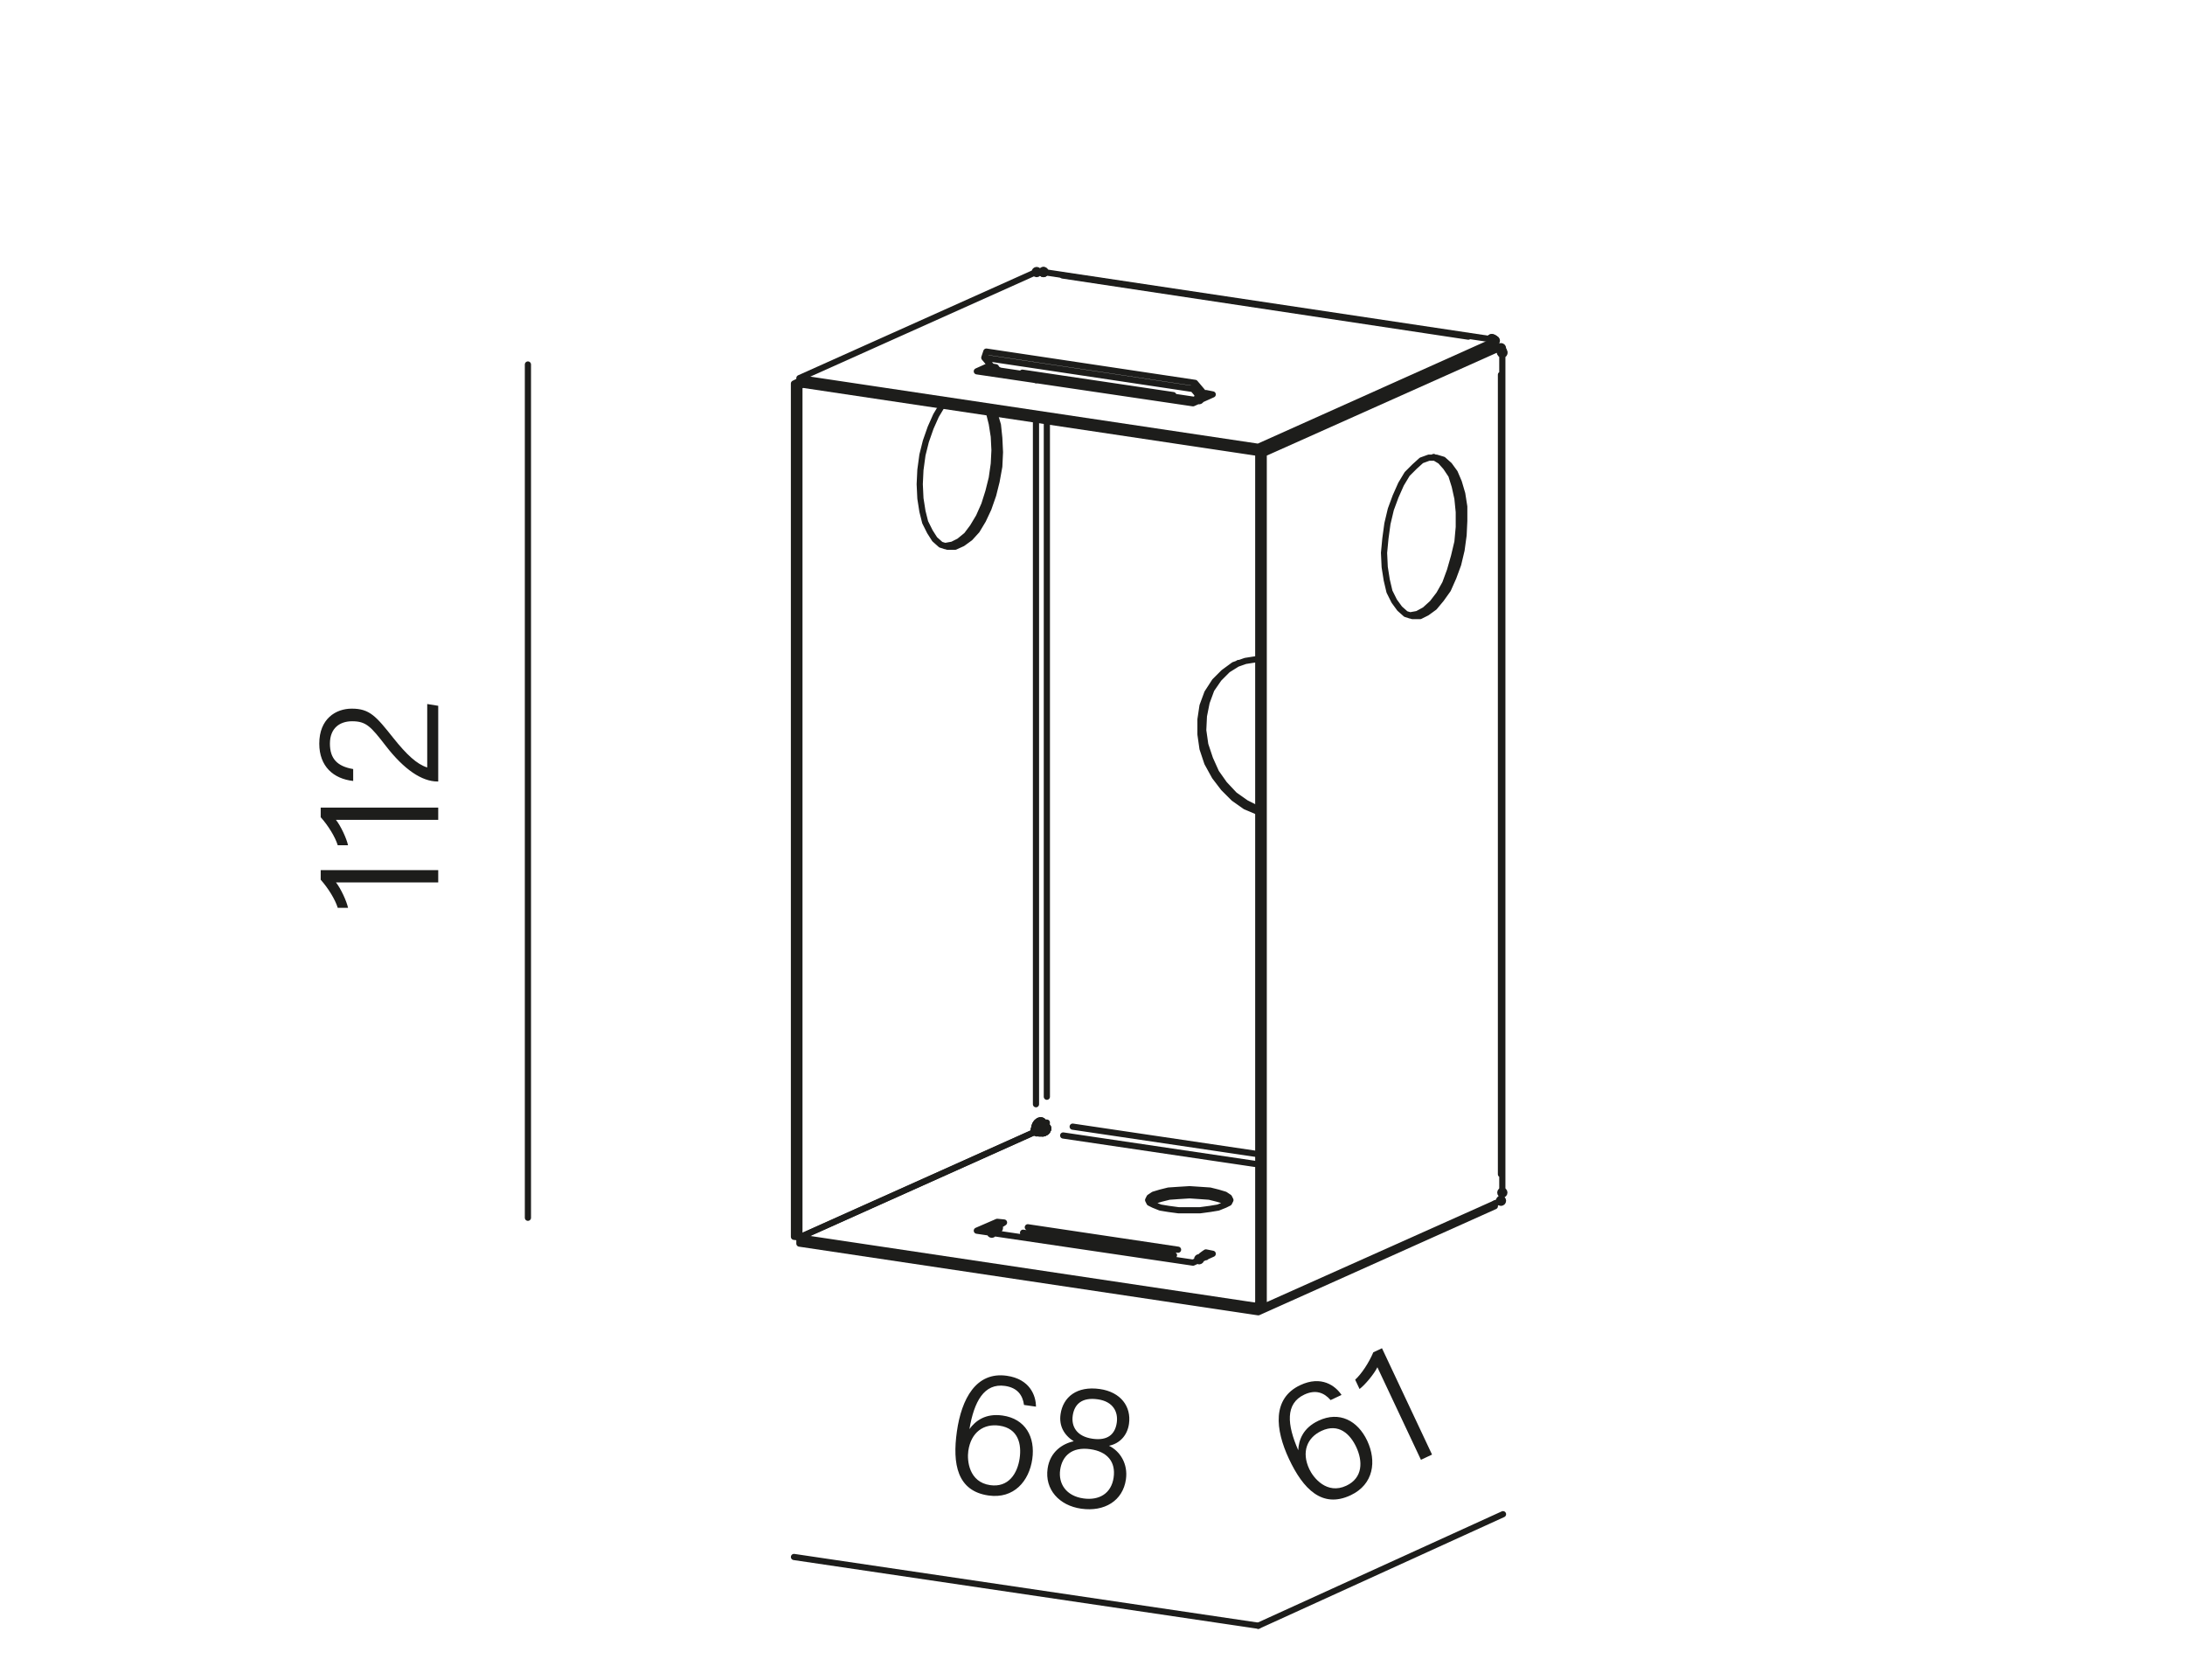 <?xml version="1.0" encoding="UTF-8"?><svg xmlns="http://www.w3.org/2000/svg" width="800" height="615" viewBox="0 0 800 615"><path d="M547.316 124.732v.747c.414 0 .747-.335.747-.747s-.333-.747-.747-.747c-.412 0-.747.335-.747.747s.335.747.747.747v-.747ZM379.557 99.593v.747c.415 0 .747-.336.747-.747 0-.412-.332-.747-.747-.747-.412 0-.744.335-.744.747 0 .411.332.747.744.747v-.747Z"/><path d="M546.073,124.235v.744c.414,0,.747-.332.747-.744,0-.415-.333-.747-.747-.747-.412,0-.747.332-.747.747,0,.412.335.744.747.744v-.744Z"/><path d="M546.073,124.235v.744c.414,0,.747-.332.747-.744,0-.415-.333-.747-.747-.747-.412,0-.747.332-.747.747,0,.412.335.744.747.744v-.744Z"/><path d="M546.073,124.235v.744c.414,0,.747-.332.747-.744,0-.415-.333-.747-.747-.747-.412,0-.747.332-.747.747,0,.412.335.744.747.744v-.744Z"/><path d="M546.323,124.235v.744c.411,0,.747-.332.747-.744,0-.415-.336-.747-.747-.747-.412,0-.747.332-.747.747,0,.412.335.744.747.744v-.744Z"/><path d="M546.569,124.235v.744c.414,0,.747-.332.747-.744,0-.415-.333-.747-.747-.747-.412,0-.744.332-.744.747,0,.412.332.744.744.744v-.744Z"/><path d="M546.82 124.482v.747c.411 0 .747-.335.747-.747 0-.412-.336-.747-.747-.747-.412 0-.747.335-.747.747 0 .412.335.747.747.747v-.747ZM382.048 99.593v.747c.412 0 .747-.336.747-.747 0-.412-.335-.747-.747-.747s-.747.335-.747.747c0 .411.335.747.747.747v-.747Z"/><path d="M382.048 99.593v.747c.412 0 .747-.336.747-.747 0-.412-.335-.747-.747-.747s-.747.335-.747.747c0 .411.335.747.747.747v-.747ZM292.692 140.661v.747c.411 0 .747-.335.747-.747s-.336-.747-.747-.747c-.412 0-.747.335-.747.747s.335.747.747.747v-.747ZM379.31 413.706v.747c.412 0 .747-.336.747-.747 0-.412-.335-.747-.747-.747-.415 0-.747.335-.747.747 0 .411.332.747.747.747v-.747Z"/><path d="M379.31,413.706v.747c.412,0,.747-.336.747-.747,0-.412-.335-.747-.747-.747-.415,0-.747.335-.747.747,0,.411.332.747.747.747v-.747Z"/><path d="M379.31,413.456v.747c.412,0,.747-.336.747-.747,0-.412-.335-.747-.747-.747-.415,0-.747.335-.747.747,0,.411.332.747.747.747v-.747Z"/><path d="M379.31,413.456v.747c.412,0,.747-.336.747-.747,0-.412-.335-.747-.747-.747-.415,0-.747.335-.747.747,0,.411.332.747.747.747v-.747Z"/><path d="M379.31,413.206v.747c.412,0,.747-.333.747-.747,0-.412-.335-.744-.747-.744-.415,0-.747.332-.747.744,0,.414.332.747.747.747v-.747Z"/><path d="M379.557,412.96v.747c.415,0,.747-.336.747-.747,0-.412-.332-.747-.747-.747-.412,0-.744.335-.744.747,0,.411.332.747.744.747v-.747Z"/><path d="M379.557,412.96v.747c.415,0,.747-.336.747-.747,0-.412-.332-.747-.747-.747-.412,0-.744.335-.744.747,0,.411.332.747.744.747v-.747Z"/><path d="M379.557,412.71v.747c.415,0,.747-.336.747-.747,0-.412-.332-.747-.747-.747-.412,0-.744.335-.744.747,0,.411.332.747.744.747v-.747Z"/><path d="M379.557,412.463v.744c.415,0,.747-.333.747-.744,0-.415-.332-.747-.747-.747-.412,0-.744.332-.744.747,0,.411.332.744.744.744v-.744Z"/><path d="M379.557,412.463v.744c.415,0,.747-.333.747-.744,0-.415-.332-.747-.747-.747-.412,0-.744.332-.744.747,0,.411.332.744.744.744v-.744Z"/><path d="M379.557,412.213v.747c.415,0,.747-.336.747-.747,0-.412-.332-.747-.747-.747-.412,0-.744.335-.744.747,0,.411.332.747.744.747v-.747Z"/><path d="M379.807,412.213v.747c.412,0,.747-.336.747-.747,0-.412-.335-.747-.747-.747-.412,0-.747.335-.747.747,0,.411.335.747.747.747v-.747Z"/><path d="M379.807,411.963v.747c.412,0,.747-.336.747-.747,0-.412-.335-.747-.747-.747-.412,0-.747.335-.747.747,0,.411.335.747.747.747v-.747Z"/><path d="M379.807,411.963v.747c.412,0,.747-.336.747-.747,0-.412-.335-.747-.747-.747-.412,0-.747.335-.747.747,0,.411.335.747.747.747v-.747Z"/><path d="M379.807,411.716v.744c.412,0,.747-.333.747-.744,0-.415-.335-.747-.747-.747-.412,0-.747.332-.747.747,0,.411.335.744.747.744v-.744Z"/><path d="M380.057,411.716v.744c.412,0,.747-.333.747-.744,0-.415-.335-.747-.747-.747-.415,0-.747.332-.747.747,0,.411.332.744.747.744v-.744Z"/><path d="M380.057,411.466v.747c.412,0,.747-.336.747-.747,0-.412-.335-.747-.747-.747-.415,0-.747.335-.747.747,0,.411.332.747.747.747v-.747Z"/><path d="M380.057,411.466v.747c.412,0,.747-.336.747-.747,0-.412-.335-.747-.747-.747-.415,0-.747.335-.747.747,0,.411.332.747.747.747v-.747Z"/><path d="M380.304,411.466v.747c.415,0,.747-.336.747-.747,0-.412-.332-.747-.747-.747-.412,0-.744.335-.744.747,0,.411.332.747.744.747v-.747Z"/><path d="M380.304,411.216v.747c.415,0,.747-.336.747-.747,0-.412-.332-.747-.747-.747-.412,0-.744.335-.744.747,0,.411.332.747.744.747v-.747Z"/><path d="M380.554,411.216v.747c.412,0,.747-.336.747-.747,0-.412-.335-.747-.747-.747-.412,0-.747.335-.747.747,0,.411.335.747.747.747v-.747Z"/><path d="M380.554,411.216v.747c.412,0,.747-.336.747-.747,0-.412-.335-.747-.747-.747-.412,0-.747.335-.747.747,0,.411.335.747.747.747v-.747Z"/><path d="M380.554,410.969v.747c.412,0,.747-.336.747-.747,0-.415-.335-.747-.747-.747-.412,0-.747.332-.747.747,0,.411.335.747.747.747v-.747Z"/><path d="M380.804,410.969v.747c.412,0,.744-.336.744-.747,0-.415-.332-.747-.744-.747-.415,0-.747.332-.747.747,0,.411.332.747.747.747v-.747Z"/><path d="M380.804,410.969v.747c.412,0,.744-.336.744-.747,0-.415-.332-.747-.744-.747-.415,0-.747.332-.747.747,0,.411.332.747.747.747v-.747Z"/><path d="M381.051,410.969v.747c.415,0,.747-.336.747-.747,0-.415-.332-.747-.747-.747-.412,0-.747.332-.747.747,0,.411.335.747.747.747v-.747Z"/><path d="M381.051,410.969v.747c.415,0,.747-.336.747-.747,0-.415-.332-.747-.747-.747-.412,0-.747.332-.747.747,0,.411.335.747.747.747v-.747Z"/><path d="M381.301,410.969v.747c.412,0,.747-.336.747-.747,0-.415-.335-.747-.747-.747s-.747.332-.747.747c0,.411.335.747.747.747v-.747Z"/><path d="M381.301,410.969v.747c.412,0,.747-.336.747-.747,0-.415-.335-.747-.747-.747s-.747.332-.747.747c0,.411.335.747.747.747v-.747Z"/><path d="M381.301 410.969v.747c.412 0 .747-.336.747-.747 0-.415-.335-.747-.747-.747s-.747.332-.747.747c0 .411.335.747.747.747v-.747ZM379.557 414.203v.747c.415 0 .747-.336.747-.747 0-.412-.332-.747-.747-.747-.412 0-.744.335-.744.747 0 .411.332.747.744.747v-.747ZM460.7 478.171v.747c.412 0 .747-.335.747-.747 0-.412-.335-.747-.747-.747s-.747.335-.747.747c0 .412.335.747.747.747v-.747ZM383.042 412.96v.747c.415 0 .747-.336.747-.747 0-.412-.332-.747-.747-.747-.412 0-.747.335-.747.747 0 .411.335.747.747.747v-.747Z"/><path d="M383.042,413.206v.747c.415,0,.747-.333.747-.747,0-.412-.332-.744-.747-.744-.412,0-.747.332-.747.744,0,.414.335.747.747.747v-.747Z"/><path d="M383.042,413.206v.747c.415,0,.747-.333.747-.747,0-.412-.332-.744-.747-.744-.412,0-.747.332-.747.744,0,.414.335.747.747.747v-.747Z"/><path d="M383.042,413.206v.747c.415,0,.747-.333.747-.747,0-.412-.332-.744-.747-.744-.412,0-.747.332-.747.744,0,.414.335.747.747.747v-.747Z"/><path d="M382.795,413.456v.747c.412,0,.747-.336.747-.747,0-.412-.335-.747-.747-.747-.412,0-.747.335-.747.747,0,.411.335.747.747.747v-.747Z"/><path d="M382.795,413.456v.747c.412,0,.747-.336.747-.747,0-.412-.335-.747-.747-.747-.412,0-.747.335-.747.747,0,.411.335.747.747.747v-.747Z"/><path d="M382.795,413.456v.747c.412,0,.747-.336.747-.747,0-.412-.335-.747-.747-.747-.412,0-.747.335-.747.747,0,.411.335.747.747.747v-.747Z"/><path d="M382.795,413.706v.747c.412,0,.747-.336.747-.747,0-.412-.335-.747-.747-.747-.412,0-.747.335-.747.747,0,.411.335.747.747.747v-.747Z"/><path d="M382.795,413.706v.747c.412,0,.747-.336.747-.747,0-.412-.335-.747-.747-.747-.412,0-.747.335-.747.747,0,.411.335.747.747.747v-.747Z"/><path d="M382.545,413.706v.747c.412,0,.747-.336.747-.747,0-.412-.335-.747-.747-.747-.412,0-.747.335-.747.747,0,.411.335.747.747.747v-.747Z"/><path d="M382.545,413.706v.747c.412,0,.747-.336.747-.747,0-.412-.335-.747-.747-.747-.412,0-.747.335-.747.747,0,.411.335.747.747.747v-.747Z"/><path d="M382.545,413.953v.747c.412,0,.747-.333.747-.747,0-.412-.335-.747-.747-.747-.412,0-.747.335-.747.747,0,.414.335.747.747.747v-.747Z"/><path d="M382.295,413.953v.747c.415,0,.747-.333.747-.747,0-.412-.332-.747-.747-.747-.412,0-.744.335-.744.747,0,.414.332.747.744.747v-.747Z"/><path d="M382.295,413.953v.747c.415,0,.747-.333.747-.747,0-.412-.332-.747-.747-.747-.412,0-.744.335-.744.747,0,.414.332.747.744.747v-.747Z"/><path d="M382.295,413.953v.747c.415,0,.747-.333.747-.747,0-.412-.332-.747-.747-.747-.412,0-.744.335-.744.747,0,.414.332.747.744.747v-.747Z"/><path d="M382.048,413.953v.747c.412,0,.747-.333.747-.747,0-.412-.335-.747-.747-.747s-.747.335-.747.747c0,.414.335.747.747.747v-.747Z"/><path d="M382.048,414.203v.747c.412,0,.747-.336.747-.747,0-.412-.335-.747-.747-.747s-.747.335-.747.747c0,.411.335.747.747.747v-.747Z"/><path d="M381.798,414.203v.747c.412,0,.747-.336.747-.747,0-.412-.335-.747-.747-.747-.412,0-.747.335-.747.747,0,.411.335.747.747.747v-.747Z"/><path d="M381.798,414.203v.747c.412,0,.747-.336.747-.747,0-.412-.335-.747-.747-.747-.412,0-.747.335-.747.747,0,.411.335.747.747.747v-.747Z"/><path d="M381.548,414.203v.747c.415,0,.747-.336.747-.747,0-.412-.332-.747-.747-.747-.412,0-.744.335-.744.747,0,.411.332.747.744.747v-.747Z"/><path d="M381.301,414.203v.747c.412,0,.747-.336.747-.747,0-.412-.335-.747-.747-.747s-.747.335-.747.747c0,.411.335.747.747.747v-.747Z"/><path d="M381.051,414.203v.747c.415,0,.747-.336.747-.747,0-.412-.332-.747-.747-.747-.412,0-.747.335-.747.747,0,.411.335.747.747.747v-.747Z"/><path d="M380.804,414.203v.747c.412,0,.744-.336.744-.747,0-.412-.332-.747-.744-.747-.415,0-.747.335-.747.747,0,.411.332.747.747.747v-.747Z"/><path d="M380.554,414.203v.747c.412,0,.747-.336.747-.747,0-.412-.335-.747-.747-.747-.412,0-.747.335-.747.747,0,.411.335.747.747.747v-.747Z"/><path d="M380.304 414.203v.747c.415 0 .747-.336.747-.747 0-.412-.332-.747-.747-.747-.412 0-.744.335-.744.747 0 .411.332.747.744.747v-.747ZM544.082 128.463v.747c.411 0 .747-.332.747-.747 0-.412-.336-.744-.747-.744-.412 0-.747.332-.747.744 0 .415.335.747.747.747v-.747ZM547.566 126.973v.747c.411 0 .747-.335.747-.747 0-.415-.336-.747-.747-.747-.412 0-.747.332-.747.747 0 .412.335.747.747.747v-.747ZM549.557 127.47v.747c.412 0 .747-.335.747-.747s-.335-.747-.747-.747-.747.335-.747.747.335.747.747.747v-.747ZM549.557 439.589v.747c.412 0 .747-.332.747-.747 0-.412-.335-.744-.747-.744s-.747.332-.747.744c0 .415.335.747.747.747v-.747ZM550.057 436.605v.747c.411 0 .744-.335.744-.747 0-.412-.333-.747-.744-.747-.415 0-.747.335-.747.747 0 .412.332.747.747.747v-.747Z"/><path d="M549.807,128.463v.747c.411,0,.747-.332.747-.747,0-.412-.336-.744-.747-.744-.412,0-.747.332-.747.744,0,.415.335.747.747.747v-.747Z"/><path d="M549.807,128.714v.747c.411,0,.747-.335.747-.747s-.336-.747-.747-.747c-.412,0-.747.335-.747.747s.335.747.747.747v-.747Z"/><path d="M550.057,128.964v.747c.411,0,.744-.335.744-.747,0-.415-.333-.747-.744-.747-.415,0-.747.332-.747.747,0,.412.332.747.747.747v-.747Z"/><path d="M550.057 129.21v.747c.411 0 .744-.332.744-.747 0-.412-.333-.744-.744-.744-.415 0-.747.332-.747.744 0 .415.332.747.747.747v-.747ZM365.372 449.546v.747c.412 0 .747-.332.747-.747 0-.412-.335-.747-.747-.747s-.747.335-.747.747c0 .415.335.747.747.747v-.747ZM439.046 146.136v.747c.412 0 .747-.335.747-.747s-.335-.747-.747-.747-.747.335-.747.747.335.747.747.747v-.747ZM363.131 451.29v.747c.412 0 .747-.335.747-.747 0-.412-.335-.747-.747-.747-.412 0-.747.335-.747.747 0 .412.335.747.747.747v-.747ZM439.046 460.997v.747c.412 0 .747-.335.747-.747 0-.411-.335-.747-.747-.747s-.747.336-.747.747c0 .412.335.747.747.747v-.747Z"/><g fill="none" stroke="#1d1d1b" stroke-linecap="round" stroke-linejoin="round" stroke-width="2.268"><path d="M460.694 163.566 292.688 138.427M460.694 165.807 460.694 163.566M292.688 140.668 292.688 138.427M292.688 138.427 379.305 99.6M547.309 124.739 460.694 163.566M547.309 124.739 547.309 126.98M547.316 124.732v.747c.414 0 .747-.335.747-.747s-.333-.747-.747-.747c-.412 0-.747.335-.747.747s.335.747.747.747v-.747ZM537.602 123.245 389.012 100.844M379.557 99.593v.747c.415 0 .747-.336.747-.747 0-.412-.332-.747-.747-.747-.412 0-.744.335-.744.747 0 .411.332.747.744.747v-.747ZM547.309 126.98 460.694 165.807M460.694 165.807 292.688 140.668"/><path d="M546.073,124.235v.744c.414,0,.747-.332.747-.744,0-.415-.333-.747-.747-.747-.412,0-.747.332-.747.747,0,.412.335.744.747.744v-.744Z"/><path d="M546.073,124.235v.744c.414,0,.747-.332.747-.744,0-.415-.333-.747-.747-.747-.412,0-.747.332-.747.747,0,.412.335.744.747.744v-.744Z"/><path d="M546.073,124.235v.744c.414,0,.747-.332.747-.744,0-.415-.333-.747-.747-.747-.412,0-.747.332-.747.747,0,.412.335.744.747.744v-.744Z"/><path d="M546.323,124.235v.744c.411,0,.747-.332.747-.744,0-.415-.336-.747-.747-.747-.412,0-.747.332-.747.747,0,.412.335.744.747.744v-.744Z"/><path d="M546.569,124.235v.744c.414,0,.747-.332.747-.744,0-.415-.333-.747-.747-.747-.412,0-.744.332-.744.747,0,.412.332.744.744.744v-.744Z"/><path d="M546.82 124.482v.747c.411 0 .747-.335.747-.747 0-.412-.336-.747-.747-.747-.412 0-.747.335-.747.747 0 .412.335.747.747.747v-.747ZM379.552 99.6 380.299 99.6M380.299 99.6 380.799 99.6M380.799 99.6 381.296 99.6M381.296 99.6 382.043 99.6M382.048 99.593v.747c.412 0 .747-.336.747-.747 0-.412-.335-.747-.747-.747s-.747.335-.747.747c0 .411.335.747.747.747v-.747Z"/><path d="M382.048 99.593v.747c.412 0 .747-.336.747-.747 0-.412-.335-.747-.747-.747s-.747.335-.747.747c0 .411.335.747.747.747v-.747ZM290.697 140.418 290.697 452.786M292.688 140.668 290.697 140.418M292.688 139.424 290.697 140.418M292.688 453.033 290.697 452.786M379.305 414.205 379.305 413.709M379.305 404.249 379.305 154.111M379.305 139.174 379.305 137.68M292.692 140.661v.747c.411 0 .747-.335.747-.747s-.336-.747-.747-.747c-.412 0-.747.335-.747.747s.335.747.747.747v-.747ZM292.688 140.668 292.688 453.033M292.688 453.033 379.305 414.205M379.31 413.706v.747c.412 0 .747-.336.747-.747 0-.412-.335-.747-.747-.747-.415 0-.747.335-.747.747 0 .411.332.747.747.747v-.747Z"/><path d="M379.31,413.706v.747c.412,0,.747-.336.747-.747,0-.412-.335-.747-.747-.747-.415,0-.747.335-.747.747,0,.411.332.747.747.747v-.747Z"/><path d="M379.31,413.456v.747c.412,0,.747-.336.747-.747,0-.412-.335-.747-.747-.747-.415,0-.747.335-.747.747,0,.411.332.747.747.747v-.747Z"/><path d="M379.31,413.456v.747c.412,0,.747-.336.747-.747,0-.412-.335-.747-.747-.747-.415,0-.747.335-.747.747,0,.411.332.747.747.747v-.747Z"/><path d="M379.31,413.206v.747c.412,0,.747-.333.747-.747,0-.412-.335-.744-.747-.744-.415,0-.747.332-.747.744,0,.414.332.747.747.747v-.747Z"/><path d="M379.557,412.96v.747c.415,0,.747-.336.747-.747,0-.412-.332-.747-.747-.747-.412,0-.744.335-.744.747,0,.411.332.747.744.747v-.747Z"/><path d="M379.557,412.96v.747c.415,0,.747-.336.747-.747,0-.412-.332-.747-.747-.747-.412,0-.744.335-.744.747,0,.411.332.747.744.747v-.747Z"/><path d="M379.557,412.71v.747c.415,0,.747-.336.747-.747,0-.412-.332-.747-.747-.747-.412,0-.744.335-.744.747,0,.411.332.747.744.747v-.747Z"/><path d="M379.557,412.463v.744c.415,0,.747-.333.747-.744,0-.415-.332-.747-.747-.747-.412,0-.744.332-.744.747,0,.411.332.744.744.744v-.744Z"/><path d="M379.557,412.463v.744c.415,0,.747-.333.747-.744,0-.415-.332-.747-.747-.747-.412,0-.744.332-.744.747,0,.411.332.744.744.744v-.744Z"/><path d="M379.557,412.213v.747c.415,0,.747-.336.747-.747,0-.412-.332-.747-.747-.747-.412,0-.744.335-.744.747,0,.411.332.747.744.747v-.747Z"/><path d="M379.807,412.213v.747c.412,0,.747-.336.747-.747,0-.412-.335-.747-.747-.747-.412,0-.747.335-.747.747,0,.411.335.747.747.747v-.747Z"/><path d="M379.807,411.963v.747c.412,0,.747-.336.747-.747,0-.412-.335-.747-.747-.747-.412,0-.747.335-.747.747,0,.411.335.747.747.747v-.747Z"/><path d="M379.807,411.963v.747c.412,0,.747-.336.747-.747,0-.412-.335-.747-.747-.747-.412,0-.747.335-.747.747,0,.411.335.747.747.747v-.747Z"/><path d="M379.807,411.716v.744c.412,0,.747-.333.747-.744,0-.415-.335-.747-.747-.747-.412,0-.747.332-.747.747,0,.411.335.744.747.744v-.744Z"/><path d="M380.057,411.716v.744c.412,0,.747-.333.747-.744,0-.415-.335-.747-.747-.747-.415,0-.747.332-.747.747,0,.411.332.744.747.744v-.744Z"/><path d="M380.057,411.466v.747c.412,0,.747-.336.747-.747,0-.412-.335-.747-.747-.747-.415,0-.747.335-.747.747,0,.411.332.747.747.747v-.747Z"/><path d="M380.057,411.466v.747c.412,0,.747-.336.747-.747,0-.412-.335-.747-.747-.747-.415,0-.747.335-.747.747,0,.411.332.747.747.747v-.747Z"/><path d="M380.304,411.466v.747c.415,0,.747-.336.747-.747,0-.412-.332-.747-.747-.747-.412,0-.744.335-.744.747,0,.411.332.747.744.747v-.747Z"/><path d="M380.304,411.216v.747c.415,0,.747-.336.747-.747,0-.412-.332-.747-.747-.747-.412,0-.744.335-.744.747,0,.411.332.747.744.747v-.747Z"/><path d="M380.554,411.216v.747c.412,0,.747-.336.747-.747,0-.412-.335-.747-.747-.747-.412,0-.747.335-.747.747,0,.411.335.747.747.747v-.747Z"/><path d="M380.554,411.216v.747c.412,0,.747-.336.747-.747,0-.412-.335-.747-.747-.747-.412,0-.747.335-.747.747,0,.411.335.747.747.747v-.747Z"/><path d="M380.554,410.969v.747c.412,0,.747-.336.747-.747,0-.415-.335-.747-.747-.747-.412,0-.747.332-.747.747,0,.411.335.747.747.747v-.747Z"/><path d="M380.804,410.969v.747c.412,0,.744-.336.744-.747,0-.415-.332-.747-.744-.747-.415,0-.747.332-.747.747,0,.411.332.747.747.747v-.747Z"/><path d="M380.804,410.969v.747c.412,0,.744-.336.744-.747,0-.415-.332-.747-.744-.747-.415,0-.747.332-.747.747,0,.411.332.747.747.747v-.747Z"/><path d="M381.051,410.969v.747c.415,0,.747-.336.747-.747,0-.415-.332-.747-.747-.747-.412,0-.747.332-.747.747,0,.411.335.747.747.747v-.747Z"/><path d="M381.051,410.969v.747c.415,0,.747-.336.747-.747,0-.415-.332-.747-.747-.747-.412,0-.747.332-.747.747,0,.411.335.747.747.747v-.747Z"/><path d="M381.301,410.969v.747c.412,0,.747-.336.747-.747,0-.415-.335-.747-.747-.747s-.747.332-.747.747c0,.411.335.747.747.747v-.747Z"/><path d="M381.301,410.969v.747c.412,0,.747-.336.747-.747,0-.415-.335-.747-.747-.747s-.747.332-.747.747c0,.411.335.747.747.747v-.747Z"/><path d="M381.301 410.969v.747c.412 0 .747-.336.747-.747 0-.415-.335-.747-.747-.747s-.747.332-.747.747c0 .411.335.747.747.747v-.747ZM383.287 401.511 383.287 154.608M383.287 139.671 383.287 138.18M381.296 410.971 383.287 410.971M392.744 412.464 460.694 422.541M292.688 455.274 460.694 480.412M292.688 453.033 292.688 455.274M460.694 478.172 460.694 480.412M460.694 480.412 547.309 441.585M547.309 440.588 547.309 441.585M379.557 414.203v.747c.415 0 .747-.336.747-.747 0-.412-.332-.747-.747-.747-.412 0-.744.335-.744.747 0 .411.332.747.744.747v-.747ZM379.305 414.205 292.688 453.033M292.688 453.033 460.694 478.172M460.7 478.171v.747c.412 0 .747-.335.747-.747 0-.412-.335-.747-.747-.747s-.747.335-.747.747c0 .412.335.747.747.747v-.747ZM383.037 412.962 383.287 410.971M383.042 412.96v.747c.415 0 .747-.336.747-.747 0-.412-.332-.747-.747-.747-.412 0-.747.335-.747.747 0 .411.335.747.747.747v-.747Z"/><path d="M383.042,413.206v.747c.415,0,.747-.333.747-.747,0-.412-.332-.744-.747-.744-.412,0-.747.332-.747.744,0,.414.335.747.747.747v-.747Z"/><path d="M383.042,413.206v.747c.415,0,.747-.333.747-.747,0-.412-.332-.744-.747-.744-.412,0-.747.332-.747.744,0,.414.335.747.747.747v-.747Z"/><path d="M383.042,413.206v.747c.415,0,.747-.333.747-.747,0-.412-.332-.744-.747-.744-.412,0-.747.332-.747.744,0,.414.335.747.747.747v-.747Z"/><path d="M382.795,413.456v.747c.412,0,.747-.336.747-.747,0-.412-.335-.747-.747-.747-.412,0-.747.335-.747.747,0,.411.335.747.747.747v-.747Z"/><path d="M382.795,413.456v.747c.412,0,.747-.336.747-.747,0-.412-.335-.747-.747-.747-.412,0-.747.335-.747.747,0,.411.335.747.747.747v-.747Z"/><path d="M382.795,413.456v.747c.412,0,.747-.336.747-.747,0-.412-.335-.747-.747-.747-.412,0-.747.335-.747.747,0,.411.335.747.747.747v-.747Z"/><path d="M382.795,413.706v.747c.412,0,.747-.336.747-.747,0-.412-.335-.747-.747-.747-.412,0-.747.335-.747.747,0,.411.335.747.747.747v-.747Z"/><path d="M382.795,413.706v.747c.412,0,.747-.336.747-.747,0-.412-.335-.747-.747-.747-.412,0-.747.335-.747.747,0,.411.335.747.747.747v-.747Z"/><path d="M382.545,413.706v.747c.412,0,.747-.336.747-.747,0-.412-.335-.747-.747-.747-.412,0-.747.335-.747.747,0,.411.335.747.747.747v-.747Z"/><path d="M382.545,413.706v.747c.412,0,.747-.336.747-.747,0-.412-.335-.747-.747-.747-.412,0-.747.335-.747.747,0,.411.335.747.747.747v-.747Z"/><path d="M382.545,413.953v.747c.412,0,.747-.333.747-.747,0-.412-.335-.747-.747-.747-.412,0-.747.335-.747.747,0,.414.335.747.747.747v-.747Z"/><path d="M382.295,413.953v.747c.415,0,.747-.333.747-.747,0-.412-.332-.747-.747-.747-.412,0-.744.335-.744.747,0,.414.332.747.744.747v-.747Z"/><path d="M382.295,413.953v.747c.415,0,.747-.333.747-.747,0-.412-.332-.747-.747-.747-.412,0-.744.335-.744.747,0,.414.332.747.744.747v-.747Z"/><path d="M382.295,413.953v.747c.415,0,.747-.333.747-.747,0-.412-.332-.747-.747-.747-.412,0-.744.335-.744.747,0,.414.332.747.744.747v-.747Z"/><path d="M382.048,413.953v.747c.412,0,.747-.333.747-.747,0-.412-.335-.747-.747-.747s-.747.335-.747.747c0,.414.335.747.747.747v-.747Z"/><path d="M382.048,414.203v.747c.412,0,.747-.336.747-.747,0-.412-.335-.747-.747-.747s-.747.335-.747.747c0,.411.335.747.747.747v-.747Z"/><path d="M381.798,414.203v.747c.412,0,.747-.336.747-.747,0-.412-.335-.747-.747-.747-.412,0-.747.335-.747.747,0,.411.335.747.747.747v-.747Z"/><path d="M381.798,414.203v.747c.412,0,.747-.336.747-.747,0-.412-.335-.747-.747-.747-.412,0-.747.335-.747.747,0,.411.335.747.747.747v-.747Z"/><path d="M381.548,414.203v.747c.415,0,.747-.336.747-.747,0-.412-.332-.747-.747-.747-.412,0-.744.335-.744.747,0,.411.332.747.744.747v-.747Z"/><path d="M381.301,414.203v.747c.412,0,.747-.336.747-.747,0-.412-.335-.747-.747-.747s-.747.335-.747.747c0,.411.335.747.747.747v-.747Z"/><path d="M381.051,414.203v.747c.415,0,.747-.336.747-.747,0-.412-.332-.747-.747-.747-.412,0-.747.335-.747.747,0,.411.335.747.747.747v-.747Z"/><path d="M380.804,414.203v.747c.412,0,.744-.336.744-.747,0-.412-.332-.747-.744-.747-.415,0-.747.335-.747.747,0,.411.332.747.747.747v-.747Z"/><path d="M380.554,414.203v.747c.412,0,.747-.336.747-.747,0-.412-.335-.747-.747-.747-.412,0-.747.335-.747.747,0,.411.335.747.747.747v-.747Z"/><path d="M380.304 414.203v.747c.415 0 .747-.336.747-.747 0-.412-.332-.747-.747-.747-.412 0-.744.335-.744.747 0 .411.332.747.744.747v-.747ZM380.052 414.205 379.552 414.205M389.262 415.699 461.342 426.368M544.082 128.463v.747c.411 0 .747-.332.747-.747 0-.412-.336-.744-.747-.744-.412 0-.747.332-.747.744 0 .415.335.747.747.747v-.747ZM547.566 126.973v.747c.411 0 .747-.335.747-.747 0-.415-.336-.747-.747-.747-.412 0-.747.332-.747.747 0 .412.335.747.747.747v-.747ZM462.685 478.421 462.685 166.054M460.694 478.172 462.685 478.421M549.55 439.591 462.685 478.421M460.694 165.807 462.685 166.054M462.685 166.054 549.55 127.227M547.309 126.98 549.55 127.227M460.694 478.172 460.694 165.807M460.694 165.807 547.309 126.98M549.557 127.47v.747c.412 0 .747-.335.747-.747s-.335-.747-.747-.747-.747.335-.747.747.335.747.747.747v-.747ZM549.557 439.589v.747c.412 0 .747-.332.747-.747 0-.412-.335-.744-.747-.744s-.747.332-.747.744c0 .415.335.747.747.747v-.747ZM550.049 436.11 550.049 436.607M550.057 436.605v.747c.411 0 .744-.335.744-.747 0-.412-.333-.747-.744-.747-.415 0-.747.335-.747.747 0 .412.332.747.747.747v-.747ZM550.049 436.857 549.799 437.6M549.799 437.6 549.799 438.101M549.799 438.101 549.55 438.598M549.55 438.598 549.55 439.344M549.55 127.476 549.55 127.973M549.55 127.973 549.799 128.47"/><path d="M549.807,128.463v.747c.411,0,.747-.332.747-.747,0-.412-.336-.744-.747-.744-.412,0-.747.332-.747.744,0,.415.335.747.747.747v-.747Z"/><path d="M549.807,128.714v.747c.411,0,.747-.335.747-.747s-.336-.747-.747-.747c-.412,0-.747.335-.747.747s.335.747.747.747v-.747Z"/><path d="M550.057,128.964v.747c.411,0,.744-.335.744-.747,0-.415-.333-.747-.744-.747-.415,0-.747.332-.747.747,0,.412.332.747.747.747v-.747Z"/><path d="M550.057 129.21v.747c.411 0 .744-.332.744-.747 0-.412-.333-.744-.744-.744-.415 0-.747.332-.747.744 0 .415.332.747.747.747v-.747ZM549.55 137.183 549.55 429.885M460.694 297.224 455.966 295.233M455.966 295.233 451.734 292.245M451.734 292.245 448 288.514M448 288.514 444.765 284.282M444.765 284.282 442.028 279.304M442.028 279.304 440.284 274.076M440.284 274.076 439.537 268.85M439.537 268.85 439.537 263.375M439.537 263.375 440.284 258.397M440.284 258.397 442.028 253.668M442.028 253.668 444.765 249.436M444.765 249.436 448 246.199M448 246.199 451.734 243.461M451.734 243.461 455.966 241.968M455.966 241.968 460.694 241.223M453.475 242.714 449.493 245.205M449.493 245.205 446.259 248.44M446.259 248.44 443.518 252.421M443.518 252.421 441.778 257.153M441.778 257.153 440.784 262.131M440.784 262.131 440.534 267.357M440.534 267.357 441.28 272.582M441.28 272.582 443.021 277.81M443.021 277.81 445.262 282.788M445.262 282.788 448.25 287.02M448.25 287.02 451.982 291.001M451.982 291.001 456.213 293.989M456.213 293.989 460.694 296.227M524.911 167.3 527.398 168.794M527.398 168.794 529.389 171.032M529.389 171.032 531.38 174.02M531.38 174.02 532.627 178.001M532.627 178.001 533.62 182.483M533.62 182.483 534.117 187.461M534.117 187.461 534.117 192.936M534.117 192.936 533.62 198.412M533.62 198.412 532.377 203.637M532.377 203.637 530.883 208.865M530.883 208.865 529.142 213.594M529.142 213.594 526.901 217.576M526.901 217.576 524.411 220.813M524.411 220.813 521.673 223.3M521.673 223.3 518.935 224.794M518.935 224.794 516.198 225.291M346.948 200.155 349.685 200.155M349.685 200.155 352.422 198.909M352.422 198.909 355.161 196.918M355.161 196.918 357.651 194.18M357.651 194.18 359.892 190.446M359.892 190.446 361.882 186.214M361.882 186.214 363.623 181.239M363.623 181.239 364.87 176.261M364.87 176.261 365.864 170.785M365.864 170.785 366.114 165.557M366.114 165.557 365.864 160.331M365.864 160.331 365.367 155.6M365.367 155.6 364.123 151.369M344.957 148.384 342.716 152.115M342.716 152.115 340.725 156.597M340.725 156.597 338.984 161.575M338.984 161.575 337.74 166.554M337.74 166.554 336.994 172.029M336.994 172.029 336.744 177.254M336.744 177.254 336.994 182.483M336.994 182.483 337.74 187.211M337.74 187.211 338.734 191.193M338.734 191.193 340.475 194.678M340.475 194.678 342.219 197.415M342.219 197.415 344.459 199.409M344.459 199.409 346.948 200.155M345.953 199.905 348.691 199.409M348.691 199.409 351.179 198.162M351.179 198.162 353.916 195.924M353.916 195.924 356.157 192.936M356.157 192.936 358.398 189.202M358.398 189.202 360.388 184.724M360.388 184.724 361.882 179.992M361.882 179.992 363.126 175.016M363.126 175.016 363.873 169.789M363.873 169.789 364.123 164.81M364.123 164.81 363.873 159.832M363.873 159.832 363.126 155.103M363.126 155.103 362.129 151.121M525.904 167.547 528.395 168.295M528.395 168.295 530.633 170.285M530.633 170.285 532.627 173.023M532.627 173.023 534.117 176.508M534.117 176.508 535.364 180.739M535.364 180.739 536.108 185.47M536.108 185.47 536.108 190.696M536.108 190.696 535.861 195.924M535.861 195.924 535.114 201.399M535.114 201.399 533.87 206.625M533.87 206.625 532.126 211.353M532.126 211.353 530.136 215.835M530.136 215.835 527.648 219.319M527.648 219.319 525.158 222.307M525.158 222.307 522.42 224.298M522.42 224.298 519.932 225.542M519.932 225.542 517.194 225.542M517.194 225.542 514.704 224.794M514.704 224.794 512.466 222.804M512.466 222.804 510.472 220.066M510.472 220.066 508.731 216.582M508.731 216.582 507.735 212.35M507.735 212.35 506.988 207.622M506.988 207.622 506.741 202.393M506.741 202.393 507.238 197.168M507.238 197.168 507.985 191.692M507.985 191.692 509.228 186.465M509.228 186.465 510.972 181.736M510.972 181.736 512.963 177.254M512.963 177.254 515.204 173.522M515.204 173.522 517.942 170.785M517.942 170.785 520.429 168.544M520.429 168.544 523.167 167.547M523.167 167.547 525.904 167.547M441.527 458.508 440.784 459.008M367.608 447.557 365.117 447.31M365.117 447.31 357.651 450.545M357.651 450.545 436.799 462.242M436.799 462.242 444.018 459.008M444.018 459.008 441.527 458.508M441.527 460.252 441.527 458.508M441.527 145.396 441.527 143.902M441.527 143.902 444.018 144.402M444.018 144.402 436.799 147.637M436.799 147.637 357.651 135.939M361.633 136.436 364.87 134.943M365.117 449.548 361.633 451.042M357.651 135.939 362.629 133.699M365.372 449.546v.747c.412 0 .747-.332.747-.747 0-.412-.335-.747-.747-.747s-.747.335-.747.747c0 .415.335.747.747.747v-.747ZM365.117 449.548 365.117 447.31M440.784 144.402 441.527 143.902M440.784 144.402 440.037 144.152M436.799 142.408 439.537 145.646M439.537 145.646 440.284 143.406M360.388 130.961 436.799 142.408M436.799 142.408 437.546 140.171M363.126 134.195 360.388 130.961M360.388 130.961 361.135 128.721M364.62 134.445 363.126 134.195M439.537 145.646 438.293 145.396M438.293 145.396 439.04 146.143M439.046 146.136v.747c.412 0 .747-.335.747-.747s-.335-.747-.747-.747-.747.335-.747.747.335.747.747.747v-.747ZM361.135 128.721 437.546 140.171M437.546 140.171 440.284 143.406M366.114 135.689 365.117 135.193M365.117 135.193 364.62 134.445M429.583 144.649 374.327 136.436M440.037 144.402 440.784 144.402M366.861 448.055 367.608 447.557M376.318 449.301 431.324 457.514M363.131 451.29v.747c.412 0 .747-.335.747-.747 0-.412-.335-.747-.747-.747-.412 0-.747.335-.747.747 0 .412.335.747.747.747v-.747ZM363.126 451.042 364.62 451.292M364.62 451.292 365.117 449.798M365.117 449.798 365.864 448.554M365.864 448.554 366.861 448.055M440.784 459.008 439.787 459.755M439.787 459.755 439.04 460.999M439.046 460.997v.747c.412 0 .747-.335.747-.747 0-.411-.335-.747-.747-.747s-.747.336-.747.747c0 .412.335.747.747.747v-.747ZM374.577 451.292 429.83 459.505M450.491 439.344 449.991 440.338M449.991 440.338 448.497 441.085M448.497 441.085 446.009 442.082M446.009 442.082 443.021 442.579M443.021 442.579 439.29 443.079M439.29 443.079 435.556 443.079M435.556 443.079 431.574 443.079M431.574 443.079 427.839 442.579M427.839 442.579 424.852 442.082M424.852 442.082 422.364 441.085M422.364 441.085 420.87 440.338M420.87 440.338 420.373 439.344M420.373 439.344 420.87 438.348M420.87 438.348 422.364 437.353M422.364 437.353 424.852 436.607M424.852 436.607 427.839 435.86M427.839 435.86 431.574 435.61M431.574 435.61 435.556 435.363M435.556 435.363 439.29 435.61M439.29 435.61 443.021 435.86M443.021 435.86 446.009 436.607M446.009 436.607 448.497 437.353M448.497 437.353 449.991 438.348M449.991 438.348 450.491 439.344M449.743 440.338 448.25 439.591M448.25 439.591 445.76 438.847M445.76 438.847 442.774 438.101M442.774 438.101 439.29 437.851M439.29 437.851 435.556 437.6M435.556 437.6 431.574 437.851M431.574 437.851 428.089 438.101M428.089 438.101 425.102 438.847M425.102 438.847 422.611 439.591M422.611 439.591 421.12 440.338M546.315 124.241 382.043 99.6M550.049 436.11 550.049 129.217M366.114 135.689 439.04 146.64"/></g><path fill="none" stroke="#1d1d1b" stroke-linecap="round" stroke-linejoin="round" stroke-width="2.268" d="M193.289 445.815 193.289 133.442"/><g fill="#1d1d1b"><path d="M160.449 323.042h-37.441c1.755 2.212 3.9 6.83 4.42 9.302h-3.77c-.91-2.992-3.445-7.155-6.24-10.277v-3.513h43.031v4.488ZM160.449 300.148h-37.441c1.755 2.212 3.9 6.83 4.42 9.302h-3.77c-.91-2.993-3.445-7.156-6.24-10.278v-3.513h43.031v4.488ZM160.449 286.101h-.26c-5.721 0-12.221-4.358-18.916-13.01-5.525-7.155-7.215-9.042-12.351-9.042-4.485 0-8.125 2.473-8.125 8.196 0 5.529 2.729 8.326 8.516 9.302v4.358c-7.216-.78-12.416-5.334-12.416-13.66 0-9.106 6.045-12.814 11.896-12.814 6.565 0 8.905 2.797 15.211 10.733 4.875 6.114 8.645 9.627 12.415 10.798v-23.223l4.03.65v27.711Z"/></g><path fill="none" stroke="#1d1d1b" stroke-linecap="round" stroke-linejoin="round" stroke-width="2.268" d="M460.7 595.167 290.703 570.004"/><g fill="#1d1d1b"><path d="M374.924 514.346c-.479-3.549-2.385-6.314-6.957-6.966-7.664-1.091-11.331 5.74-13.026 15.807 2.206-3.034 5.893-5.857 12.14-4.968 8.372 1.192 12.018 7.883 10.872 15.928-1.155 8.108-6.754 14.665-16.027 13.344-11.462-1.632-13.271-11.542-11.575-23.447s7.008-21.982 18.278-20.377c8.436 1.201 10.664 7.23 10.677 11.304l-4.381-.624ZM373.334 533.817c.715-5.02-.42-10.893-7.439-11.893-5.666-.808-10.384 2.329-11.373 9.278-.495 3.476.217 11.391 8.01 12.5 6.696.954 9.996-4.223 10.803-9.886ZM383.562 537.637c.88-6.178 5.506-9.13 9.571-9.996-3.616-2.287-5.431-5.697-4.835-9.88.897-6.307 5.956-10.445 14.393-9.244 7.662 1.092 11.565 6.44 10.667 12.747-.623 4.376-3.528 7.245-7.317 8.019 4.112 2.031 7.004 6.645 6.197 12.308-1.118 7.851-7.877 11.944-16.378 10.733-8.05-1.146-13.389-7.028-12.298-14.687ZM407.739 540.884c.825-5.791-2.396-9.467-8.514-10.339-6.827-.972-10.349 2.532-11.063 7.551-.724 5.084 2.186 9.569 8.497 10.468 5.732.816 10.238-1.759 11.081-7.68ZM392.759 518.265c-.55 3.861 1.348 7.611 7.273 8.455 5.538.788 8.25-1.648 8.855-5.896.559-3.926-1.328-7.74-6.931-8.538-5.925-.844-8.611 1.86-9.198 5.979Z"/></g><path fill="none" stroke="#1d1d1b" stroke-linecap="round" stroke-linejoin="round" stroke-width="2.268" d="M550.301 554.345 460.7 595.167"/><g fill="#1d1d1b"><path d="M487.179 512.563c-2.351-2.702-5.462-3.966-9.642-1.999-7.003 3.296-6.315 11.02-2.205 20.363.178-3.748 1.709-8.131 7.418-10.818 7.65-3.602 14.372-.013 17.833 7.339 3.488 7.41 2.41 15.964-6.065 19.954-10.476 4.931-17.43-2.357-22.551-13.238-5.121-10.88-6.217-22.219 4.083-27.066 7.71-3.629 12.884.185 15.131 3.582l-4.002 1.884ZM496.544 529.709c-2.159-4.588-6.334-8.873-12.749-5.853-5.179 2.438-7.398 7.649-4.409 14.001 1.495 3.176 6.438 9.399 13.559 6.047 6.121-2.881 6.036-9.021 3.6-14.195ZM520.254 534.425l-15.945-33.876c-1.254 2.53-4.519 6.438-6.534 7.961l-1.604-3.41c2.319-2.099 5.006-6.166 6.641-10.023l3.178-1.496 18.326 38.934-4.061 1.911Z"/></g><path fill="none" d="M0 0H800V615H0z"/></svg>
